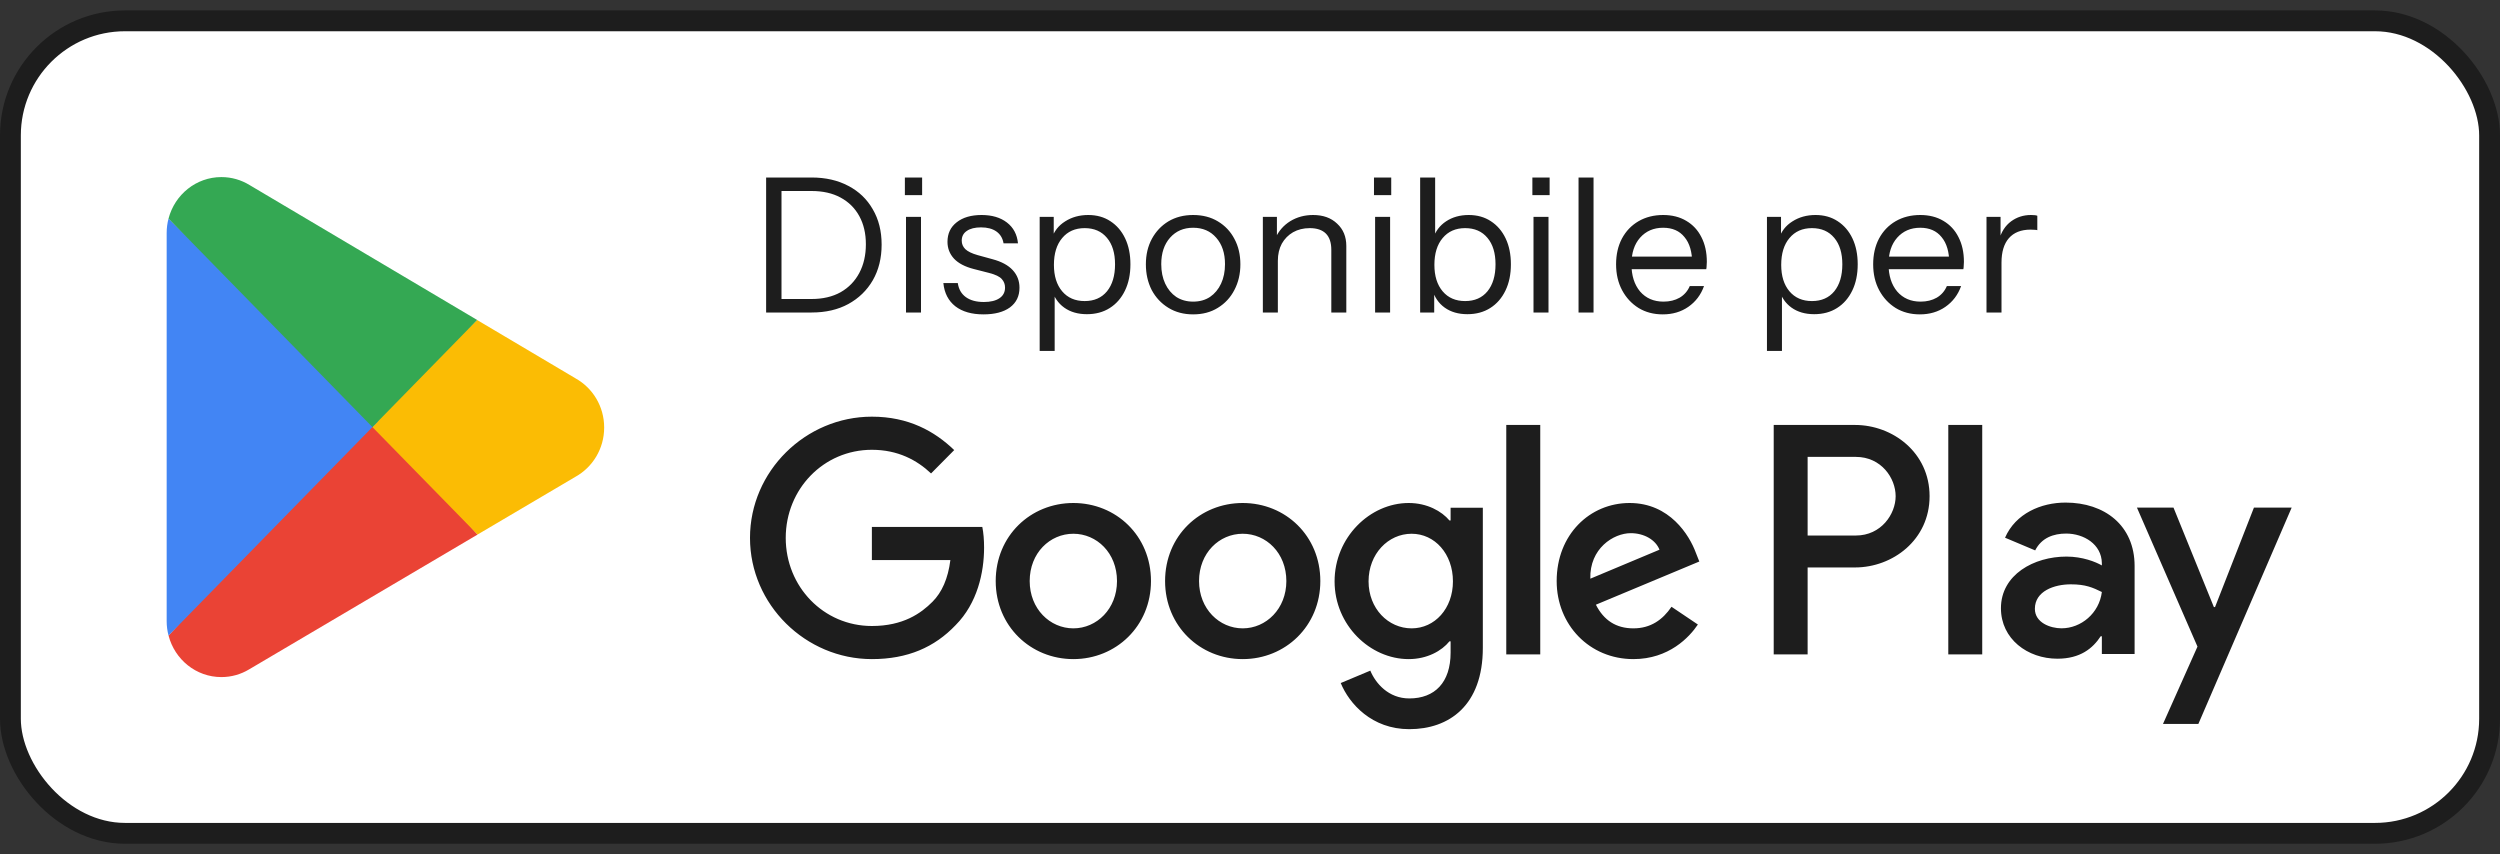 <svg width="120" height="41" viewBox="0 0 120 41" fill="none" xmlns="http://www.w3.org/2000/svg">
<rect x="0" y="0" width="120" height="41" fill="#333333" stroke="none"/>
<rect x="0.5" y="1" width="119" height="39" rx="5.5" fill="white"/>
<rect x="0.5" y="1" width="119" height="39" rx="5.5" stroke="#1D1D1D"/>
<path d="M17.805 19.962L8.09 30.506C8.091 30.508 8.091 30.511 8.092 30.512C8.39 31.657 9.412 32.5 10.626 32.5C11.111 32.5 11.566 32.366 11.957 32.13L11.988 32.112L22.923 25.659L17.805 19.962Z" fill="#EA4335"/>
<path d="M27.633 18.166L27.624 18.16L22.903 15.361L17.584 20.201L22.922 25.658L27.618 22.888C28.441 22.432 29 21.545 29 20.522C29 19.505 28.449 18.622 27.633 18.166Z" fill="#FBBC04"/>
<path d="M8.089 10.493C8.031 10.713 8 10.945 8 11.184V29.816C8 30.055 8.031 30.287 8.09 30.506L18.139 20.231L8.089 10.493Z" fill="#4285F4"/>
<path d="M17.876 20.5L22.904 15.359L11.982 8.884C11.585 8.64 11.121 8.5 10.626 8.5C9.412 8.5 8.388 9.345 8.09 10.49C8.09 10.491 8.089 10.492 8.089 10.493L17.876 20.5Z" fill="#34A853"/>
<path d="M37.215 15V14.352H38.952C39.492 14.352 39.957 14.244 40.347 14.028C40.737 13.806 41.037 13.497 41.247 13.101C41.457 12.705 41.562 12.246 41.562 11.724C41.562 11.208 41.457 10.758 41.247 10.374C41.037 9.99 40.737 9.693 40.347 9.483C39.963 9.273 39.498 9.168 38.952 9.168H37.215V8.52H38.952C39.63 8.52 40.221 8.655 40.725 8.925C41.229 9.189 41.619 9.564 41.895 10.05C42.177 10.53 42.318 11.094 42.318 11.742C42.318 12.39 42.177 12.96 41.895 13.452C41.613 13.938 41.22 14.319 40.716 14.595C40.218 14.865 39.633 15 38.961 15H37.215ZM36.774 15V8.52H37.512V15H36.774ZM43.488 15V10.41H44.208V15H43.488ZM43.434 9.366V8.52H44.262V9.366H43.434ZM47.207 15.09C46.643 15.09 46.193 14.961 45.857 14.703C45.521 14.439 45.329 14.067 45.281 13.587H45.974C46.016 13.881 46.145 14.106 46.361 14.262C46.577 14.418 46.865 14.496 47.225 14.496C47.543 14.496 47.792 14.436 47.972 14.316C48.152 14.196 48.242 14.025 48.242 13.803C48.242 13.647 48.191 13.512 48.089 13.398C47.987 13.278 47.783 13.179 47.477 13.101L46.739 12.912C46.319 12.804 46.004 12.639 45.794 12.417C45.584 12.189 45.479 11.919 45.479 11.607C45.479 11.211 45.626 10.899 45.92 10.671C46.214 10.437 46.613 10.32 47.117 10.32C47.615 10.32 48.02 10.44 48.332 10.68C48.644 10.92 48.821 11.253 48.863 11.679H48.17C48.128 11.433 48.014 11.244 47.828 11.112C47.642 10.98 47.396 10.914 47.09 10.914C46.796 10.914 46.568 10.971 46.406 11.085C46.244 11.193 46.163 11.349 46.163 11.553C46.163 11.709 46.22 11.844 46.334 11.958C46.454 12.072 46.652 12.168 46.928 12.246L47.648 12.444C48.074 12.558 48.395 12.732 48.611 12.966C48.827 13.2 48.935 13.482 48.935 13.812C48.935 14.214 48.782 14.529 48.476 14.757C48.17 14.979 47.747 15.09 47.207 15.09ZM52.172 15.081C51.74 15.081 51.377 14.976 51.083 14.766C50.789 14.556 50.588 14.259 50.48 13.875L50.624 13.857V16.845H49.904V10.41H50.579V11.481L50.48 11.454C50.594 11.1 50.81 10.824 51.128 10.626C51.446 10.422 51.815 10.32 52.235 10.32C52.643 10.32 52.997 10.419 53.297 10.617C53.603 10.815 53.84 11.091 54.008 11.445C54.176 11.799 54.26 12.213 54.26 12.687C54.26 13.167 54.173 13.587 53.999 13.947C53.825 14.307 53.582 14.586 53.27 14.784C52.958 14.982 52.592 15.081 52.172 15.081ZM52.064 14.451C52.52 14.451 52.877 14.295 53.135 13.983C53.393 13.665 53.522 13.233 53.522 12.687C53.522 12.147 53.393 11.724 53.135 11.418C52.877 11.106 52.52 10.95 52.064 10.95C51.608 10.95 51.248 11.109 50.984 11.427C50.72 11.739 50.588 12.168 50.588 12.714C50.588 13.248 50.72 13.671 50.984 13.983C51.248 14.295 51.608 14.451 52.064 14.451ZM57.27 15.09C56.82 15.09 56.424 14.985 56.082 14.775C55.74 14.565 55.473 14.28 55.281 13.92C55.095 13.554 55.002 13.143 55.002 12.687C55.002 12.225 55.098 11.817 55.29 11.463C55.482 11.109 55.746 10.83 56.082 10.626C56.424 10.422 56.82 10.32 57.27 10.32C57.726 10.32 58.122 10.422 58.458 10.626C58.8 10.83 59.064 11.109 59.25 11.463C59.442 11.817 59.538 12.225 59.538 12.687C59.538 13.143 59.442 13.554 59.25 13.92C59.064 14.28 58.8 14.565 58.458 14.775C58.122 14.985 57.726 15.09 57.27 15.09ZM57.27 14.478C57.582 14.478 57.852 14.403 58.08 14.253C58.308 14.097 58.485 13.884 58.611 13.614C58.737 13.344 58.8 13.032 58.8 12.678C58.8 12.15 58.659 11.727 58.377 11.409C58.101 11.091 57.732 10.932 57.27 10.932C56.814 10.932 56.445 11.091 56.163 11.409C55.881 11.727 55.74 12.15 55.74 12.678C55.74 13.032 55.803 13.344 55.929 13.614C56.055 13.884 56.232 14.097 56.46 14.253C56.694 14.403 56.964 14.478 57.27 14.478ZM60.617 15V10.41H61.292V11.49H61.337V15H60.617ZM63.903 15V11.994C63.903 11.646 63.816 11.385 63.642 11.211C63.468 11.037 63.209 10.95 62.867 10.95C62.568 10.95 62.3 11.016 62.066 11.148C61.839 11.28 61.658 11.463 61.526 11.697C61.401 11.931 61.337 12.204 61.337 12.516L61.221 11.427C61.377 11.085 61.614 10.815 61.931 10.617C62.255 10.419 62.621 10.32 63.029 10.32C63.51 10.32 63.894 10.458 64.181 10.734C64.475 11.004 64.623 11.361 64.623 11.805V15H63.903ZM66.005 15V10.41H66.725V15H66.005ZM65.951 9.366V8.52H66.779V9.366H65.951ZM70.435 15.081C70.003 15.081 69.64 14.976 69.346 14.766C69.052 14.556 68.851 14.259 68.743 13.875L68.842 13.857V15H68.167V8.52H68.887V11.481L68.788 11.454C68.902 11.1 69.109 10.824 69.409 10.626C69.715 10.422 70.078 10.32 70.498 10.32C70.906 10.32 71.26 10.419 71.56 10.617C71.866 10.815 72.103 11.091 72.271 11.445C72.439 11.799 72.523 12.213 72.523 12.687C72.523 13.167 72.436 13.587 72.262 13.947C72.088 14.307 71.845 14.586 71.533 14.784C71.221 14.982 70.855 15.081 70.435 15.081ZM70.327 14.451C70.783 14.451 71.14 14.295 71.398 13.983C71.656 13.665 71.785 13.233 71.785 12.687C71.785 12.147 71.656 11.724 71.398 11.418C71.14 11.106 70.783 10.95 70.327 10.95C69.871 10.95 69.511 11.109 69.247 11.427C68.983 11.739 68.851 12.168 68.851 12.714C68.851 13.248 68.983 13.671 69.247 13.983C69.511 14.295 69.871 14.451 70.327 14.451ZM73.608 15V10.41H74.328V15H73.608ZM73.554 9.366V8.52H74.382V9.366H73.554ZM75.77 15V8.52H76.49V15H75.77ZM79.813 15.09C79.375 15.09 78.988 14.988 78.652 14.784C78.316 14.574 78.052 14.289 77.86 13.929C77.668 13.569 77.572 13.155 77.572 12.687C77.572 12.219 77.665 11.808 77.851 11.454C78.043 11.094 78.31 10.815 78.652 10.617C78.994 10.419 79.387 10.32 79.831 10.32C80.257 10.32 80.626 10.413 80.938 10.599C81.256 10.785 81.499 11.046 81.667 11.382C81.841 11.718 81.928 12.114 81.928 12.57C81.928 12.63 81.925 12.687 81.919 12.741C81.919 12.795 81.913 12.855 81.901 12.921H78.112V12.318H81.46L81.226 12.651C81.226 12.099 81.103 11.676 80.857 11.382C80.617 11.082 80.275 10.932 79.831 10.932C79.375 10.932 79.006 11.091 78.724 11.409C78.448 11.721 78.31 12.144 78.31 12.678C78.31 13.224 78.448 13.662 78.724 13.992C79.006 14.316 79.381 14.478 79.849 14.478C80.143 14.478 80.401 14.415 80.623 14.289C80.845 14.157 81.007 13.971 81.109 13.731H81.793C81.643 14.151 81.391 14.484 81.037 14.73C80.689 14.97 80.281 15.09 79.813 15.09ZM87.082 15.081C86.65 15.081 86.287 14.976 85.993 14.766C85.699 14.556 85.498 14.259 85.39 13.875L85.534 13.857V16.845H84.814V10.41H85.489V11.481L85.39 11.454C85.504 11.1 85.72 10.824 86.038 10.626C86.356 10.422 86.725 10.32 87.145 10.32C87.553 10.32 87.907 10.419 88.207 10.617C88.513 10.815 88.75 11.091 88.918 11.445C89.086 11.799 89.17 12.213 89.17 12.687C89.17 13.167 89.083 13.587 88.909 13.947C88.735 14.307 88.492 14.586 88.18 14.784C87.868 14.982 87.502 15.081 87.082 15.081ZM86.974 14.451C87.43 14.451 87.787 14.295 88.045 13.983C88.303 13.665 88.432 13.233 88.432 12.687C88.432 12.147 88.303 11.724 88.045 11.418C87.787 11.106 87.43 10.95 86.974 10.95C86.518 10.95 86.158 11.109 85.894 11.427C85.63 11.739 85.498 12.168 85.498 12.714C85.498 13.248 85.63 13.671 85.894 13.983C86.158 14.295 86.518 14.451 86.974 14.451ZM92.153 15.09C91.715 15.09 91.328 14.988 90.992 14.784C90.656 14.574 90.392 14.289 90.2 13.929C90.008 13.569 89.912 13.155 89.912 12.687C89.912 12.219 90.005 11.808 90.191 11.454C90.383 11.094 90.65 10.815 90.992 10.617C91.334 10.419 91.727 10.32 92.171 10.32C92.597 10.32 92.966 10.413 93.278 10.599C93.596 10.785 93.839 11.046 94.007 11.382C94.181 11.718 94.268 12.114 94.268 12.57C94.268 12.63 94.265 12.687 94.259 12.741C94.259 12.795 94.253 12.855 94.241 12.921H90.452V12.318H93.8L93.566 12.651C93.566 12.099 93.443 11.676 93.197 11.382C92.957 11.082 92.615 10.932 92.171 10.932C91.715 10.932 91.346 11.091 91.064 11.409C90.788 11.721 90.65 12.144 90.65 12.678C90.65 13.224 90.788 13.662 91.064 13.992C91.346 14.316 91.721 14.478 92.189 14.478C92.483 14.478 92.741 14.415 92.963 14.289C93.185 14.157 93.347 13.971 93.449 13.731H94.133C93.983 14.151 93.731 14.484 93.377 14.73C93.029 14.97 92.621 15.09 92.153 15.09ZM95.352 15V10.41H96.027V11.58H96.072V15H95.352ZM96.072 12.606L95.955 11.517C96.063 11.127 96.255 10.83 96.531 10.626C96.807 10.422 97.125 10.32 97.485 10.32C97.635 10.32 97.737 10.332 97.791 10.356V11.049C97.761 11.037 97.719 11.031 97.665 11.031C97.611 11.025 97.545 11.022 97.467 11.022C97.011 11.022 96.663 11.16 96.423 11.436C96.189 11.706 96.072 12.096 96.072 12.606Z" fill="#1D1D1D"/>
<path d="M93.518 31.41H95.147V20.398H93.518V31.41ZM108.189 24.365L106.322 29.139H106.266L104.328 24.365H102.573L105.479 31.037L103.823 34.749H105.521L110 24.365H108.189ZM98.952 30.159C98.418 30.159 97.674 29.89 97.674 29.223C97.674 28.374 98.6 28.048 99.4 28.048C100.116 28.048 100.454 28.204 100.889 28.416C100.762 29.436 99.892 30.159 98.952 30.159ZM99.148 24.124C97.969 24.124 96.747 24.648 96.242 25.81L97.688 26.419C97.997 25.81 98.572 25.611 99.176 25.611C100.019 25.611 100.875 26.121 100.889 27.028V27.141C100.594 26.971 99.963 26.716 99.19 26.716C97.632 26.716 96.045 27.581 96.045 29.195C96.045 30.669 97.323 31.618 98.755 31.618C99.85 31.618 100.454 31.122 100.833 30.541H100.889V31.391H102.461V27.169C102.461 25.215 101.015 24.124 99.148 24.124ZM89.082 25.705H86.766V21.931H89.082C90.3 21.931 90.991 22.948 90.991 23.818C90.991 24.671 90.3 25.705 89.082 25.705ZM89.04 20.398H85.138V31.41H86.766V27.238H89.04C90.845 27.238 92.62 25.918 92.62 23.818C92.62 21.717 90.845 20.398 89.04 20.398ZM67.758 30.161C66.633 30.161 65.691 29.21 65.691 27.905C65.691 26.585 66.633 25.62 67.758 25.62C68.87 25.62 69.741 26.585 69.741 27.905C69.741 29.21 68.87 30.161 67.758 30.161ZM69.629 24.981H69.572C69.206 24.542 68.504 24.144 67.618 24.144C65.761 24.144 64.06 25.79 64.06 27.905C64.06 30.005 65.761 31.637 67.618 31.637C68.504 31.637 69.206 31.24 69.572 30.785H69.629V31.325C69.629 32.758 68.87 33.525 67.646 33.525C66.647 33.525 66.028 32.8 65.775 32.19L64.355 32.786C64.763 33.78 65.846 35 67.646 35C69.558 35 71.176 33.865 71.176 31.098V24.371H69.629V24.981ZM72.301 31.41H73.932V20.397H72.301V31.41ZM76.336 27.777C76.294 26.33 77.447 25.592 78.277 25.592C78.924 25.592 79.472 25.918 79.655 26.386L76.336 27.777ZM81.399 26.528C81.09 25.691 80.147 24.144 78.221 24.144C76.308 24.144 74.72 25.662 74.72 27.891C74.72 29.991 76.294 31.637 78.403 31.637C80.105 31.637 81.09 30.587 81.498 29.977L80.232 29.125C79.81 29.749 79.233 30.161 78.403 30.161C77.574 30.161 76.983 29.777 76.603 29.026L81.567 26.953L81.399 26.528ZM41.85 25.294V26.883H45.618C45.506 27.777 45.211 28.43 44.761 28.883C44.212 29.437 43.354 30.048 41.85 30.048C39.529 30.048 37.715 28.16 37.715 25.819C37.715 23.477 39.529 21.59 41.85 21.59C43.102 21.59 44.016 22.087 44.691 22.725L45.802 21.604C44.859 20.696 43.608 20 41.85 20C38.672 20 36 22.612 36 25.819C36 29.026 38.672 31.637 41.85 31.637C43.565 31.637 44.859 31.069 45.871 30.005C46.913 28.955 47.236 27.479 47.236 26.287C47.236 25.918 47.208 25.578 47.151 25.294H41.85ZM51.521 30.161C50.396 30.161 49.425 29.224 49.425 27.891C49.425 26.542 50.396 25.62 51.521 25.62C52.645 25.62 53.616 26.542 53.616 27.891C53.616 29.224 52.645 30.161 51.521 30.161ZM51.521 24.144C49.467 24.144 47.794 25.719 47.794 27.891C47.794 30.048 49.467 31.637 51.521 31.637C53.574 31.637 55.247 30.048 55.247 27.891C55.247 25.719 53.574 24.144 51.521 24.144ZM59.65 30.161C58.525 30.161 57.554 29.224 57.554 27.891C57.554 26.542 58.525 25.62 59.65 25.62C60.775 25.62 61.745 26.542 61.745 27.891C61.745 29.224 60.775 30.161 59.65 30.161ZM59.65 24.144C57.597 24.144 55.924 25.719 55.924 27.891C55.924 30.048 57.597 31.637 59.65 31.637C61.703 31.637 63.376 30.048 63.376 27.891C63.376 25.719 61.703 24.144 59.65 24.144Z" fill="#1D1D1D"/>
</svg>
